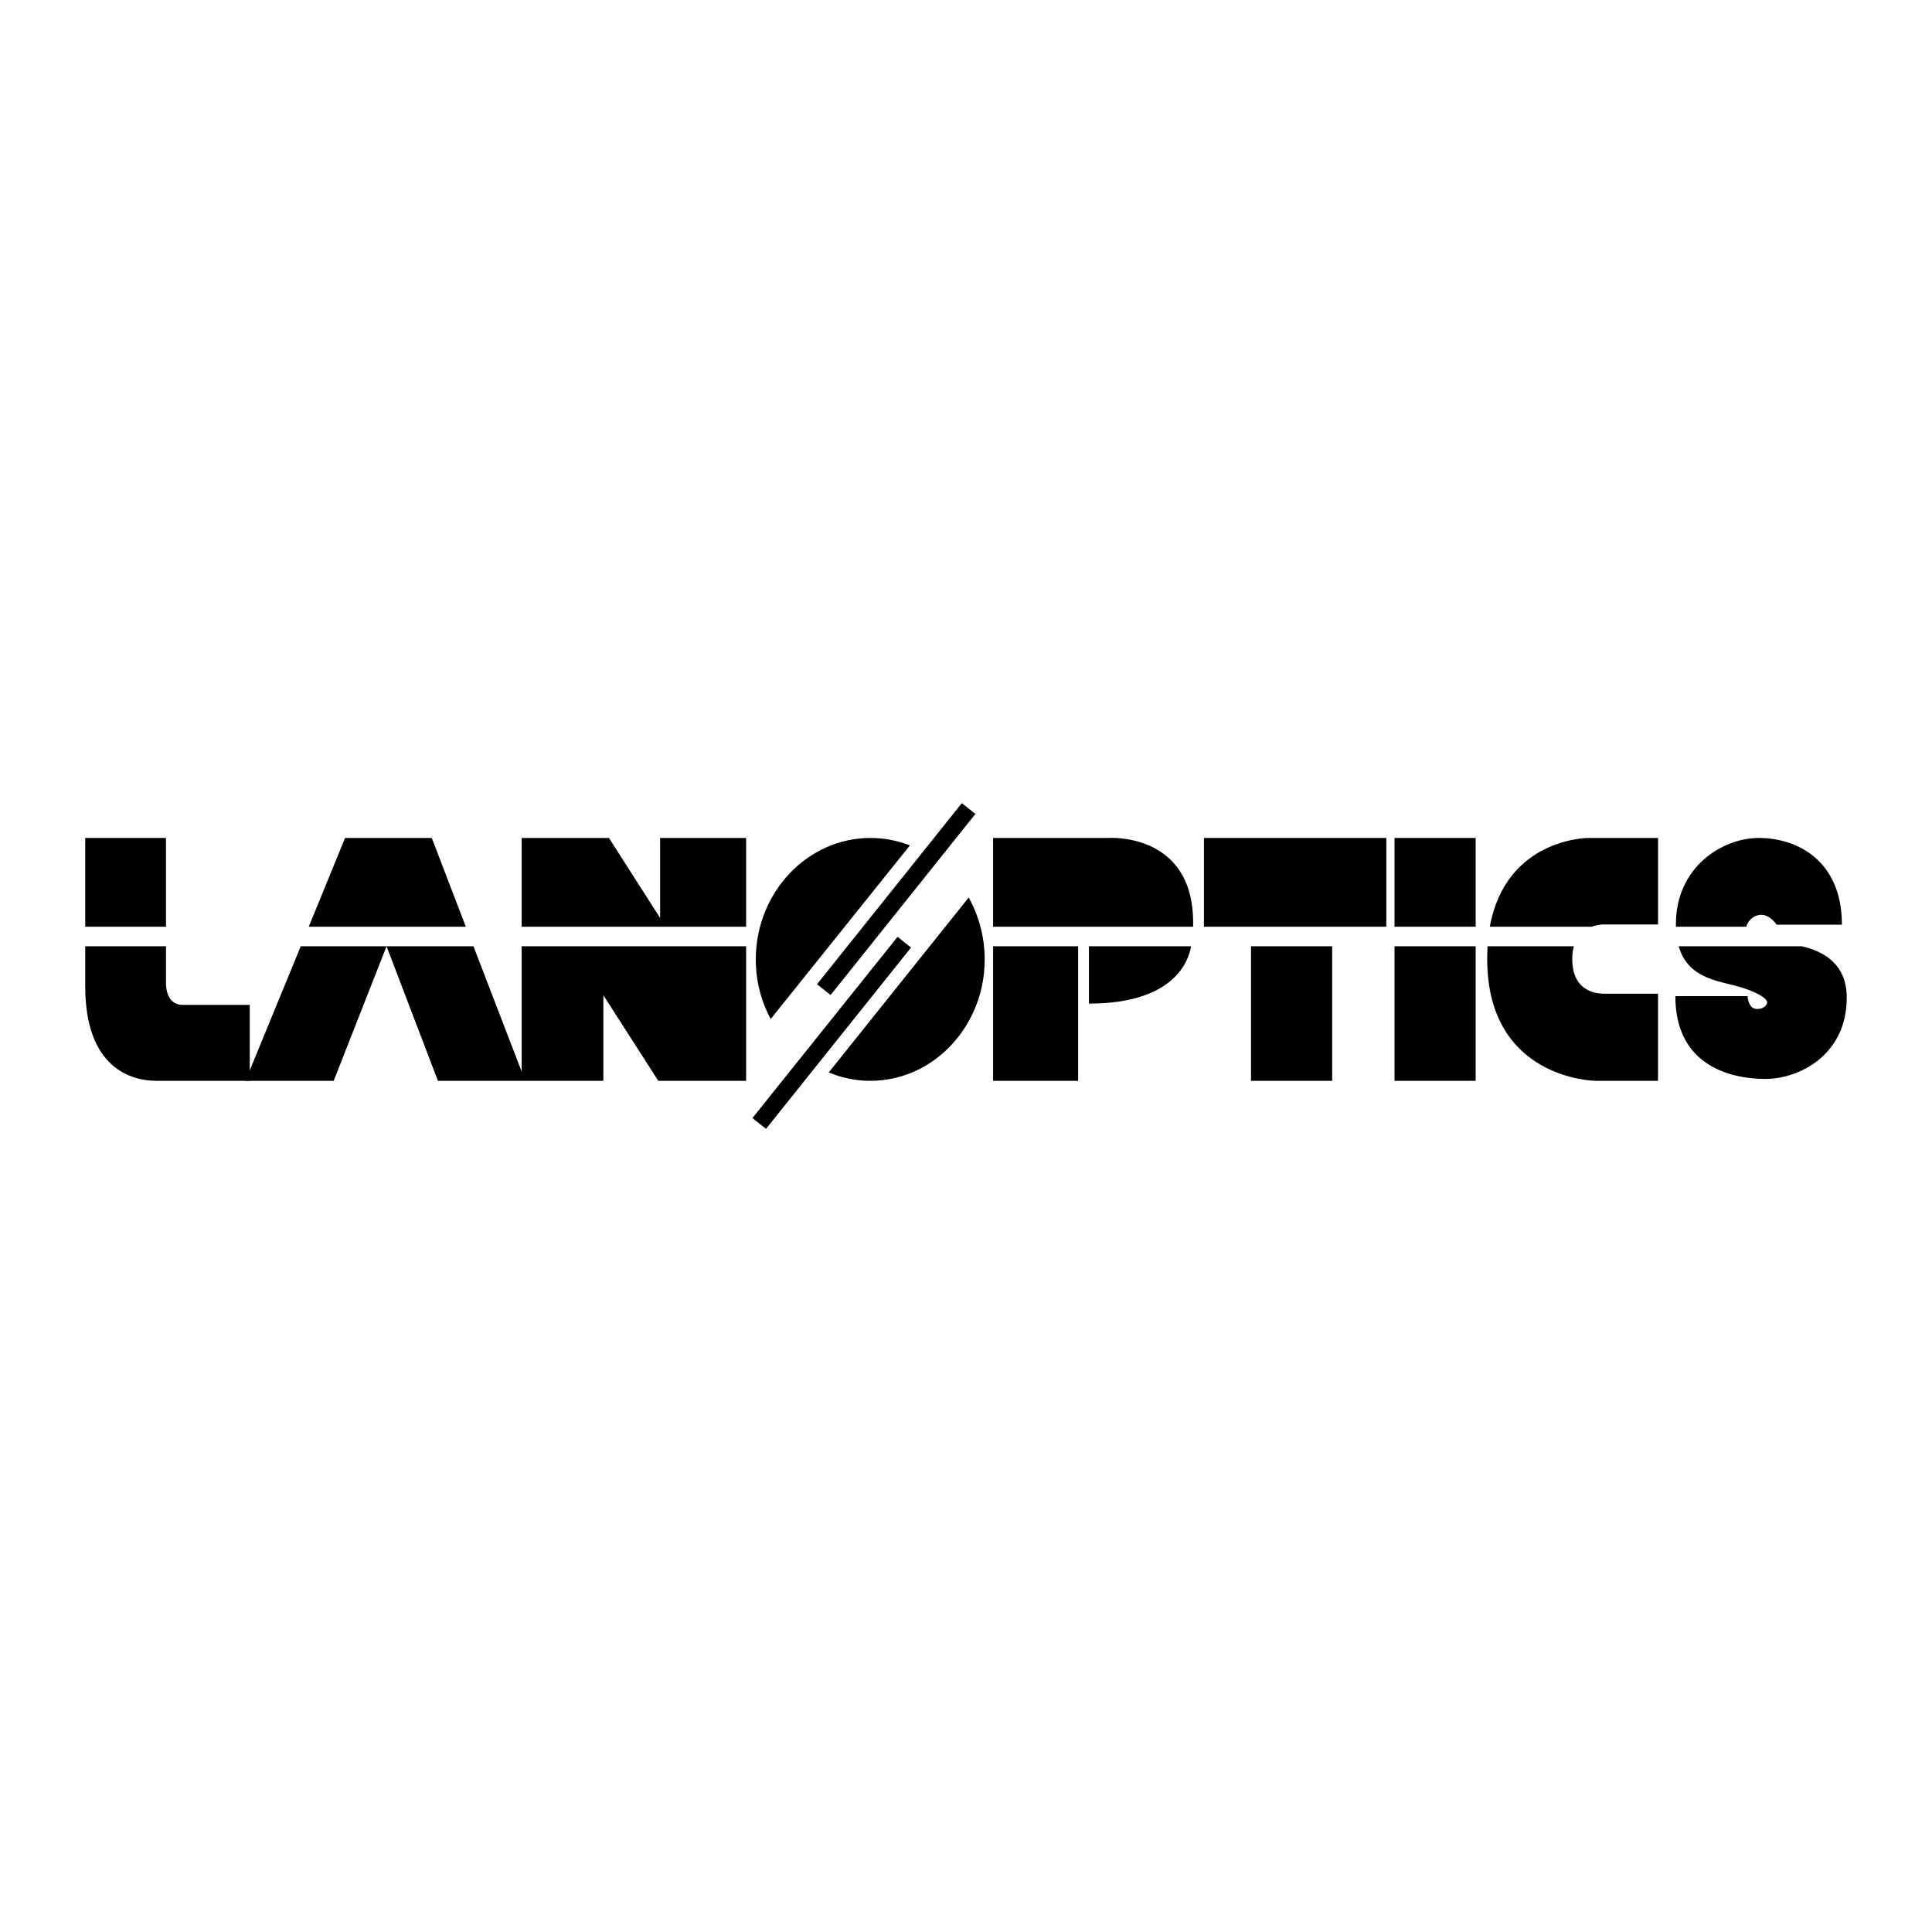 <?xml version="1.0" encoding="utf-8"?>
<!-- Generator: Adobe Illustrator 13.0.0, SVG Export Plug-In . SVG Version: 6.00 Build 14948)  -->
<!DOCTYPE svg PUBLIC "-//W3C//DTD SVG 1.0//EN" "http://www.w3.org/TR/2001/REC-SVG-20010904/DTD/svg10.dtd">
<svg version="1.0" id="Layer_1" xmlns="http://www.w3.org/2000/svg" xmlns:xlink="http://www.w3.org/1999/xlink" x="0px" y="0px"
	 width="192.756px" height="192.756px" viewBox="0 0 192.756 192.756" enable-background="new 0 0 192.756 192.756"
	 xml:space="preserve">
<g>
	<polygon fill-rule="evenodd" clip-rule="evenodd" fill="#FFFFFF" points="0,0 192.756,0 192.756,192.756 0,192.756 0,0 	"/>
	<polygon fill-rule="evenodd" clip-rule="evenodd" points="82.87,99.273 97.316,81.208 95.96,80.131 81.514,98.197 82.87,99.273 	
		"/>
	<polygon fill-rule="evenodd" clip-rule="evenodd" points="76.427,112.625 90.891,94.54 89.554,93.463 75.071,111.549 
		76.427,112.625 	"/>
	<path fill-rule="evenodd" clip-rule="evenodd" d="M96.647,89.545c1.002,1.82,1.597,3.918,1.597,6.183
		c0,6.647-5.106,12.106-11.401,12.106c-1.467,0-2.878-0.297-4.159-0.836L96.647,89.545L96.647,89.545z"/>
	<path fill-rule="evenodd" clip-rule="evenodd" d="M86.843,83.603c1.374,0,2.692,0.26,3.937,0.743L76.891,101.67
		c-0.947-1.764-1.485-3.77-1.485-5.942C75.405,89.043,80.549,83.603,86.843,83.603L86.843,83.603z"/>
	<path fill-rule="evenodd" clip-rule="evenodd" d="M167.206,92.46c0-0.093,0-0.167,0-0.26c0-5.682,4.605-8.597,8.282-8.597
		c3.676,0,8.281,2.135,8.281,8.653h-6.518c0,0-0.631-0.984-1.522-0.984c-0.743,0-1.337,0.557-1.504,1.188H167.206L167.206,92.46z"/>
	<path fill-rule="evenodd" clip-rule="evenodd" d="M167.15,99.385h7.205c0,0,0.056,1.281,0.928,1.281
		c0.892,0,1.021-0.594,1.021-0.594s0.26-0.594-2.284-1.467c-2.153-0.742-5.552-0.742-6.536-4.196h12.274
		c2.135,0.483,4.493,1.745,4.493,5.125c0,5.773-4.81,8.113-8.114,8.113S167.15,106.441,167.15,99.385L167.15,99.385z"/>
	<path fill-rule="evenodd" clip-rule="evenodd" d="M148.638,92.46c1.616-8.857,9.805-8.857,9.805-8.857h6.981v8.634h-5.496
		c0,0-0.52,0-1.133,0.223H148.638L148.638,92.46z"/>
	<path fill-rule="evenodd" clip-rule="evenodd" d="M160.15,99.145h5.273v8.689h-6.276c0,0-10.77-0.129-10.77-12.162
		c0-0.446,0.019-0.854,0.037-1.263h8.616c-0.111,0.353-0.167,0.78-0.167,1.263C156.864,99.145,159.575,99.145,160.15,99.145
		L160.15,99.145z"/>
	<polygon fill-rule="evenodd" clip-rule="evenodd" points="132.911,94.41 132.911,107.834 124.815,107.834 124.815,94.41 
		132.911,94.41 	"/>
	<polygon fill-rule="evenodd" clip-rule="evenodd" points="147.227,94.41 147.227,107.834 139.131,107.834 139.131,94.41 
		147.227,94.41 	"/>
	<polygon fill-rule="evenodd" clip-rule="evenodd" points="139.131,83.603 147.227,83.603 147.227,92.46 139.131,92.46 
		139.131,83.603 	"/>
	<polygon fill-rule="evenodd" clip-rule="evenodd" points="120.117,83.603 138.314,83.603 138.314,92.46 120.117,92.46 
		120.117,83.603 	"/>
	<path fill-rule="evenodd" clip-rule="evenodd" d="M108.643,100.129V94.41h10.193C118.595,95.839,117.184,100.129,108.643,100.129
		L108.643,100.129z"/>
	<path fill-rule="evenodd" clip-rule="evenodd" d="M99.08,92.46v-8.857h11.4c0,0,8.56-0.668,8.56,8.449v0.408H99.08L99.08,92.46z"/>
	<polygon fill-rule="evenodd" clip-rule="evenodd" points="99.08,107.834 99.08,94.41 107.565,94.41 107.565,107.834 99.08,107.834 
			"/>
	<polygon fill-rule="evenodd" clip-rule="evenodd" points="52.046,92.46 52.046,83.603 60.755,83.603 65.861,91.587 65.861,83.603 
		74.44,83.603 74.44,92.46 52.046,92.46 	"/>
	<polygon fill-rule="evenodd" clip-rule="evenodd" points="30.805,92.46 34.425,83.603 43.078,83.603 46.476,92.46 30.805,92.46 	
		"/>
	<polygon fill-rule="evenodd" clip-rule="evenodd" points="33.292,107.834 24.491,107.834 30.006,94.41 47.237,94.41 
		52.046,106.906 52.046,94.41 74.44,94.41 74.44,107.834 65.676,107.834 60.198,99.293 60.198,107.834 43.691,107.834 38.566,94.41 
		33.292,107.834 	"/>
	<polygon fill-rule="evenodd" clip-rule="evenodd" points="8.504,92.46 8.504,83.603 16.562,83.603 16.562,92.46 8.504,92.46 	"/>
	<path fill-rule="evenodd" clip-rule="evenodd" d="M18.233,100.258h6.685v7.576h-9.321c-2.451,0-7.093-1.225-7.093-9.432V94.41
		h8.059v3.602C16.562,98.012,16.433,100.258,18.233,100.258L18.233,100.258z"/>
</g>
</svg>

